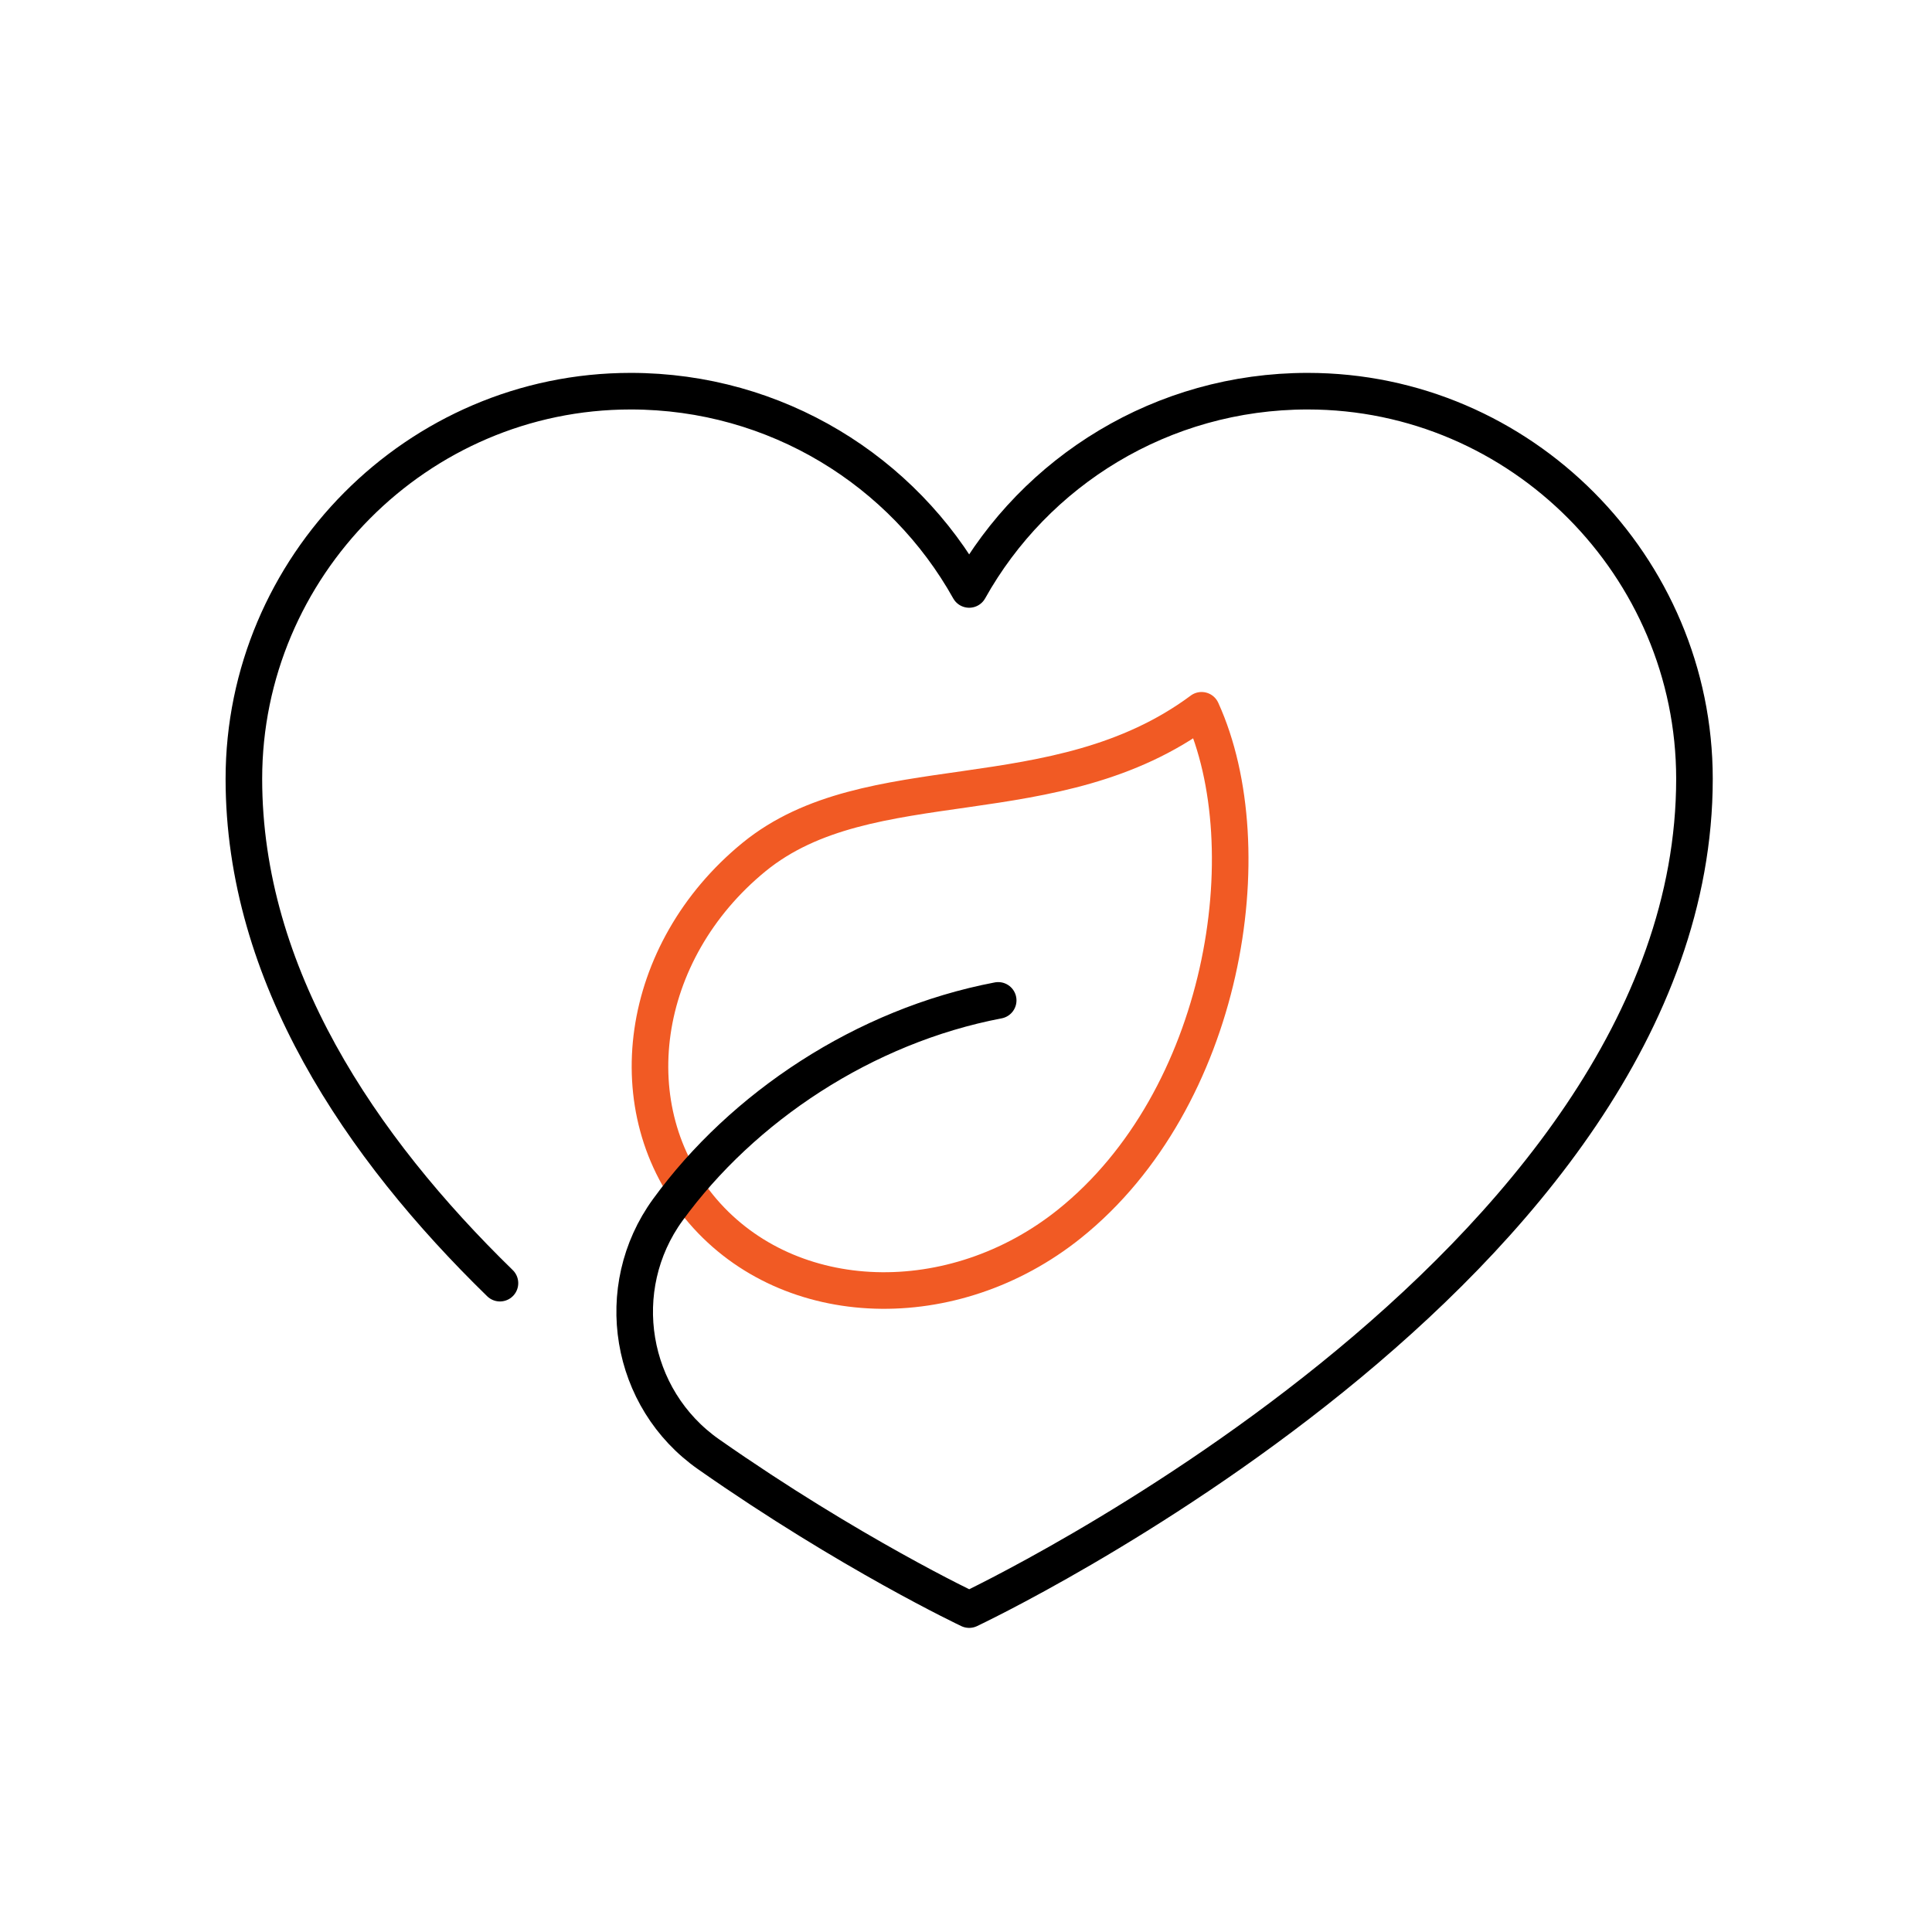 <?xml version="1.0" encoding="UTF-8"?> <svg xmlns="http://www.w3.org/2000/svg" id="Icon_Set" viewBox="0 0 158.44 158.44"><defs><style>.cls-1{stroke:#f15a24;}.cls-1,.cls-2{fill:none;stroke-linecap:round;stroke-linejoin:round;stroke-width:3px;}.cls-2{stroke:#000;}</style></defs><path class="cls-1" d="m98.54,58.25c5.17,11.36,1.9,31.9-10.83,42.11-9.53,7.64-22.92,7.27-30.07-1.03-7.14-8.3-5.27-21.3,4.19-29.04,9.46-7.73,24.7-3.14,36.7-12.03Z"></path><path class="cls-2" d="m81.86,82.04c-11.01,2.1-20.98,8.77-27.09,17.17-4.68,6.43-3.17,15.5,3.35,20.06,11.61,8.13,21.36,12.73,21.36,12.73,0,0,59.48-27.99,59.48-68.13,0-17.39-14.2-31.79-31.72-31.79-11.95,0-22.35,6.57-27.76,16.26-5.41-9.69-15.81-16.26-27.76-16.26-17.52,0-31.72,14.4-31.72,31.79,0,16.08,9.55,30.2,21,41.36"></path></svg> 